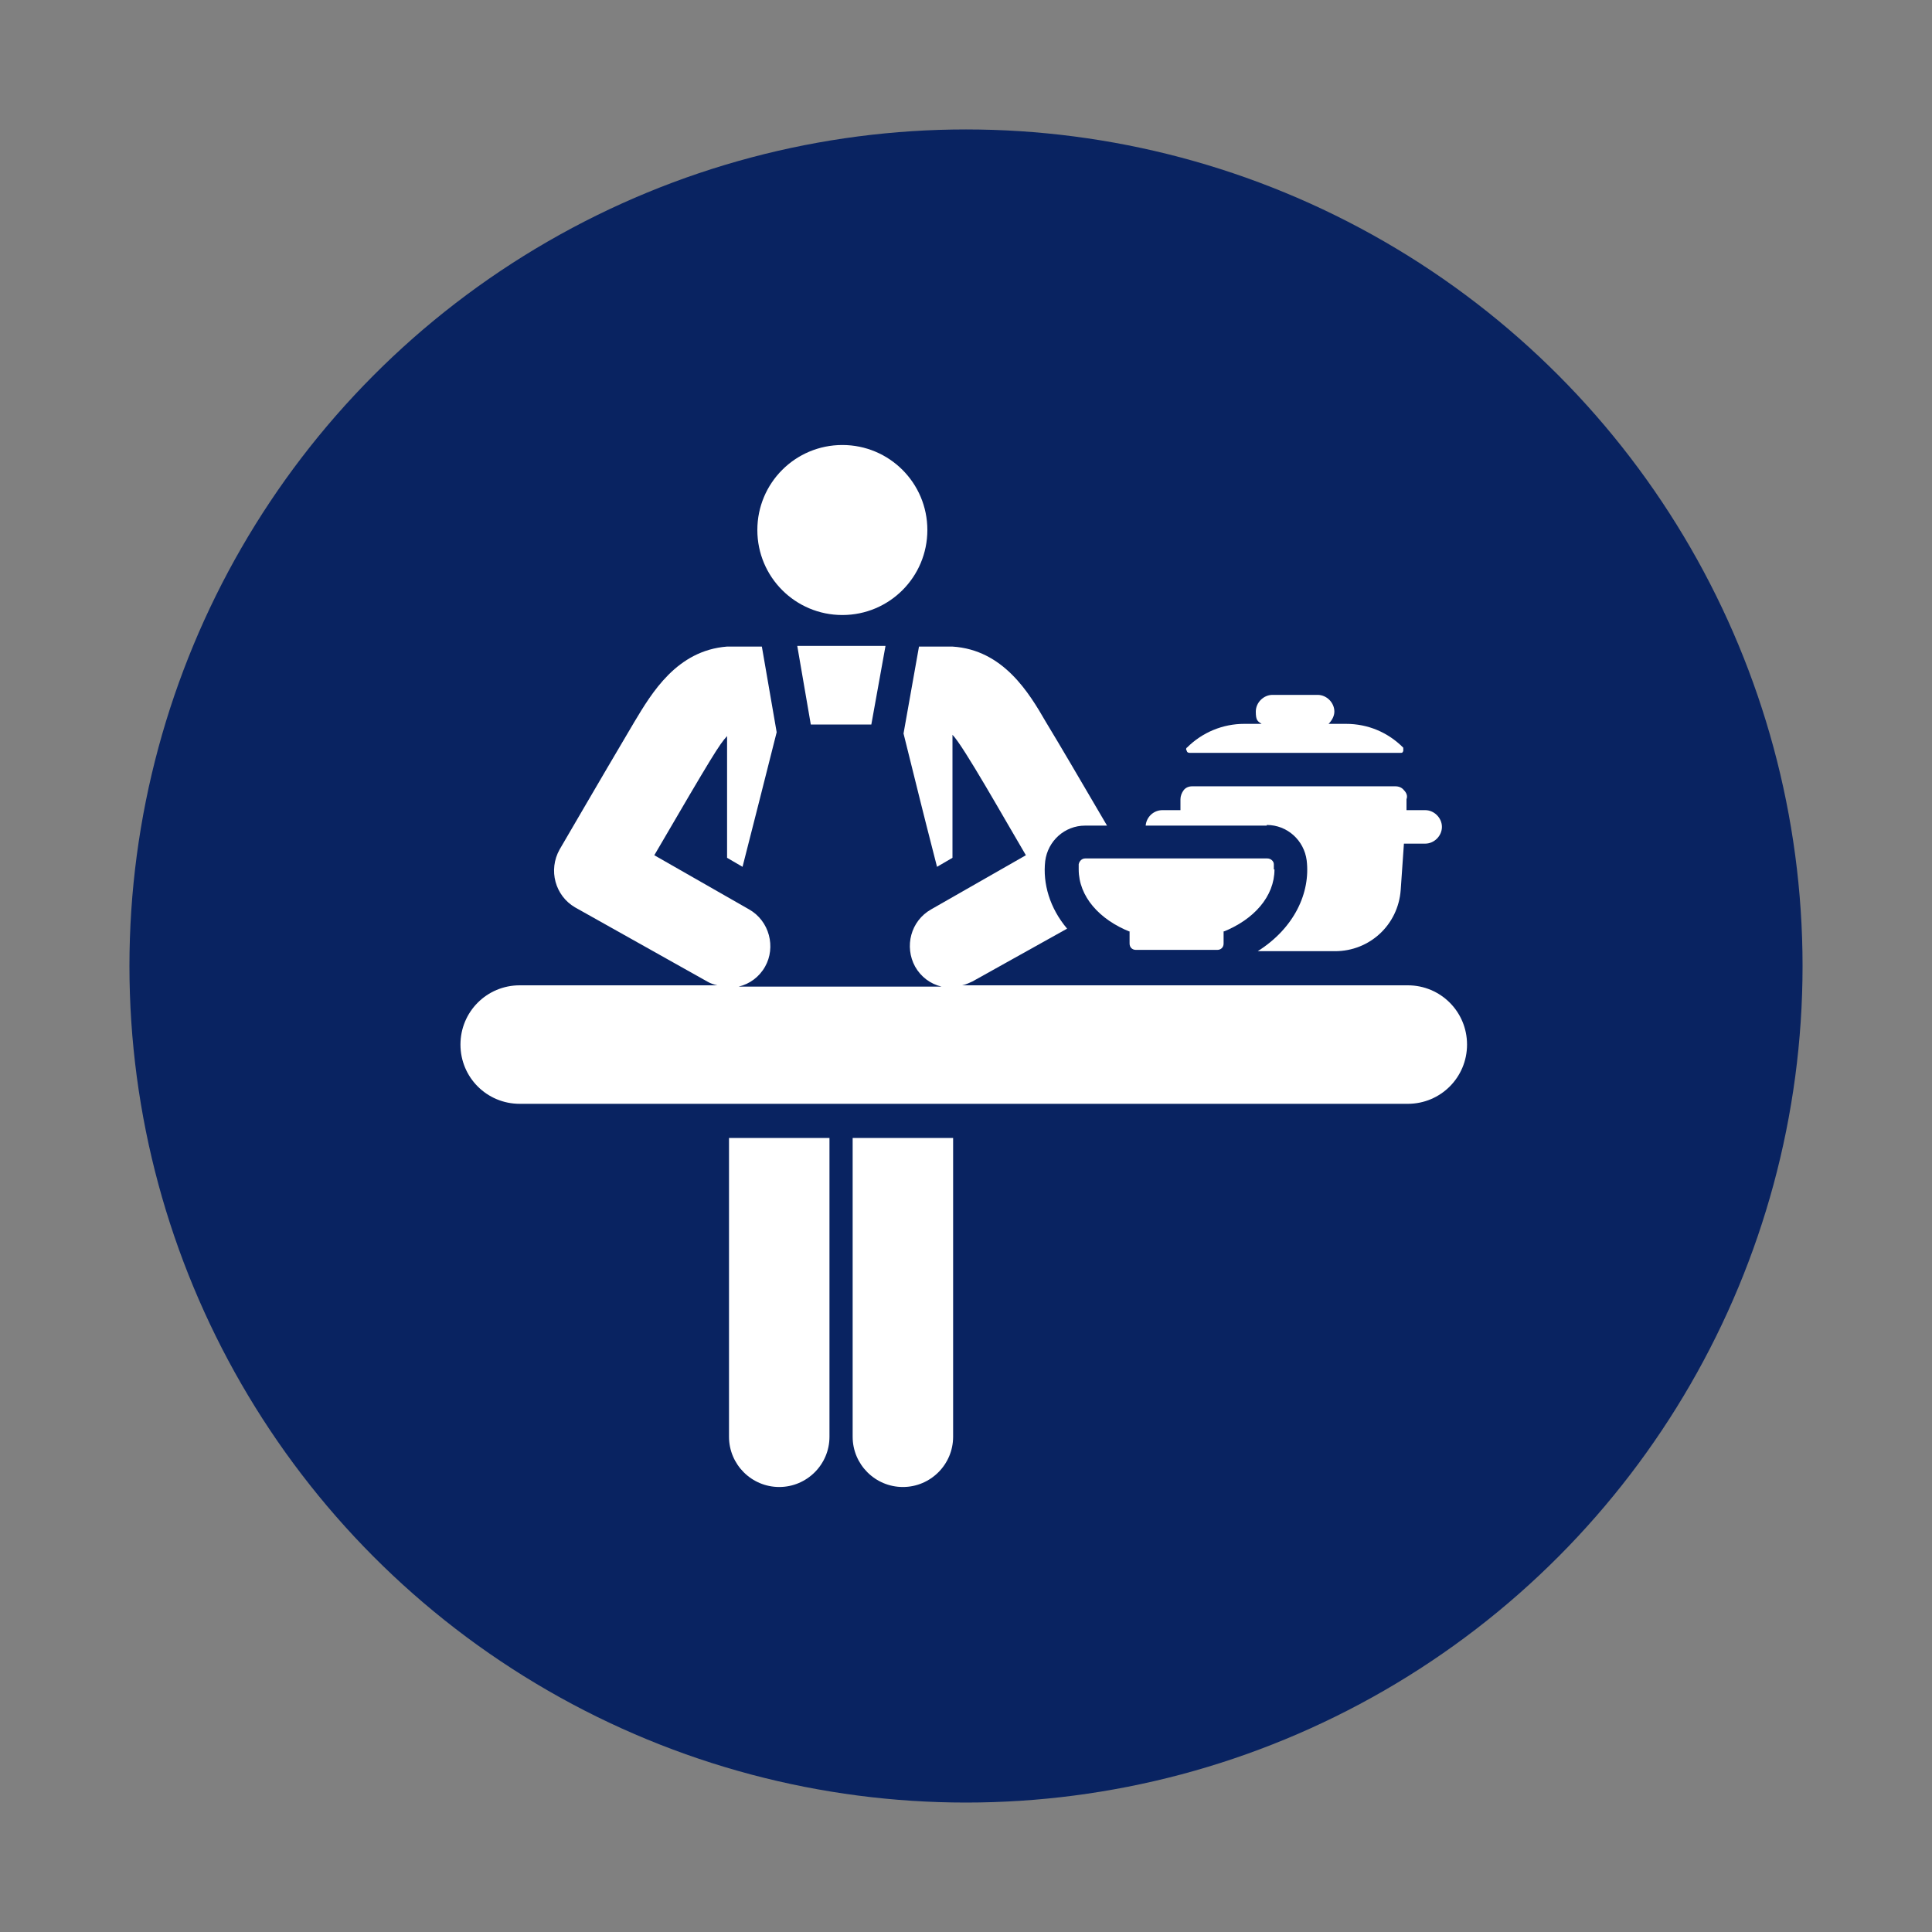 <svg xmlns="http://www.w3.org/2000/svg" id="Layer_1" viewBox="0 0 300 300"><rect x="0" y="0" width="300" height="300" fill="#808080" stroke="none"/><defs><style>      .st0 {        fill: #092361;      }      .st1 {        fill: #fff;      }    </style></defs><circle class="st0" cx="150" cy="150" r="129.9"></circle><g><path class="st1" d="M184.5,116.9h33c.2,0,.3,0,.4-.3v-.5c-2.4-2.4-5.5-3.7-8.9-3.7h-2.7c.5-.5.9-1.2.9-1.9,0-1.4-1.2-2.6-2.6-2.6h-7c-1.4,0-2.6,1.2-2.6,2.6s.3,1.5.9,1.9h-2.7c-3.3,0-6.5,1.3-8.9,3.7-.1,0-.2.3,0,.5,0,.2.2.3.4.3h-.2Z"></path><path class="st1" d="M196.7,128.1c3.2,0,5.8,2.4,6.2,5.5.6,5-1.9,10.5-7.6,14.1h12c5.4,0,9.8-4.1,10.2-9.5l.5-7.2h3.3c1.4,0,2.6-1.2,2.6-2.6s-1.2-2.6-2.6-2.6h-2.9v-1.7c.2-.5,0-1-.4-1.4-.3-.4-.8-.6-1.3-.6h-31.6c-.5,0-1,.2-1.3.6s-.5.9-.5,1.4v1.7c.1,0-2.8,0-2.8,0-1.4,0-2.5,1.1-2.6,2.4h18.8Z"></path><path class="st1" d="M113.2,223.1c0,4.3,3.5,7.8,7.8,7.8s7.8-3.5,7.8-7.8v-46.4h-15.6s0,46.4,0,46.4Z"></path><path class="st1" d="M132.4,223.1c0,4.3,3.5,7.8,7.8,7.8s7.8-3.5,7.8-7.8v-46.4h-15.6v46.4Z"></path><polygon class="st1" points="125.9 112.5 135.3 112.5 137.5 100.3 123.8 100.3 125.9 112.5"></polygon><path class="st1" d="M218.9,153h-69.5c.6-.1,1.1-.4,1.6-.6l14.7-8.2c-2.7-3.2-3.8-7-3.4-10.5.4-3.1,3-5.5,6.2-5.5h3.4c-4.8-8.2-7.2-12.3-9.5-16.1-2.6-4.5-6.6-11.2-14.5-11.7h-5.2l-2.4,13.5c3.3,13.2,2.1,8.6,5.2,20.7l2.4-1.4v-19.1c1.7,1.7,8.2,13.3,11.4,18.7l-14.7,8.4c-3.2,1.8-4.2,5.8-2.5,8.9.9,1.6,2.4,2.7,4.1,3.1h-31.5c1.7-.4,3.2-1.5,4.1-3.1,1.7-3,.7-7.1-2.5-8.9l-14.7-8.4c9.1-15.6,10.1-17.2,11.3-18.5v18.9l2.4,1.4c3-11.7,2.3-9.1,5.3-20.9l-2.3-13.3h-5.4c-7.8.6-11.7,7.2-14.4,11.7-5.8,9.8-11,18.8-11.6,19.8-1.8,3.2-.7,7.2,2.4,9l20.5,11.5c.5.3,1.1.5,1.6.6h-30.7c-5.1,0-9.2,4.1-9.2,9.2s4.1,9.2,9.2,9.2h137.9c5.1,0,9.2-4.1,9.2-9.2s-4.1-9.2-9.2-9.2h.3Z"></path><path class="st1" d="M130.8,95.5c7.3,0,13.2-5.9,13.2-13.2s-5.9-13.2-13.2-13.2-13.2,5.9-13.2,13.2,5.9,13.2,13.2,13.2Z"></path><path class="st1" d="M197.8,135v-.8c0-.5-.5-.9-1-.9h-28.3c-.5,0-.9.4-1,.9v.8c0,4.2,3.2,7.8,8,9.7h-.1v1.8c0,.6.4,1,1,1h12.6c.6,0,1-.4,1-1v-1.8h-.1c4.8-1.9,8-5.5,8-9.7h0Z"></path></g></svg>